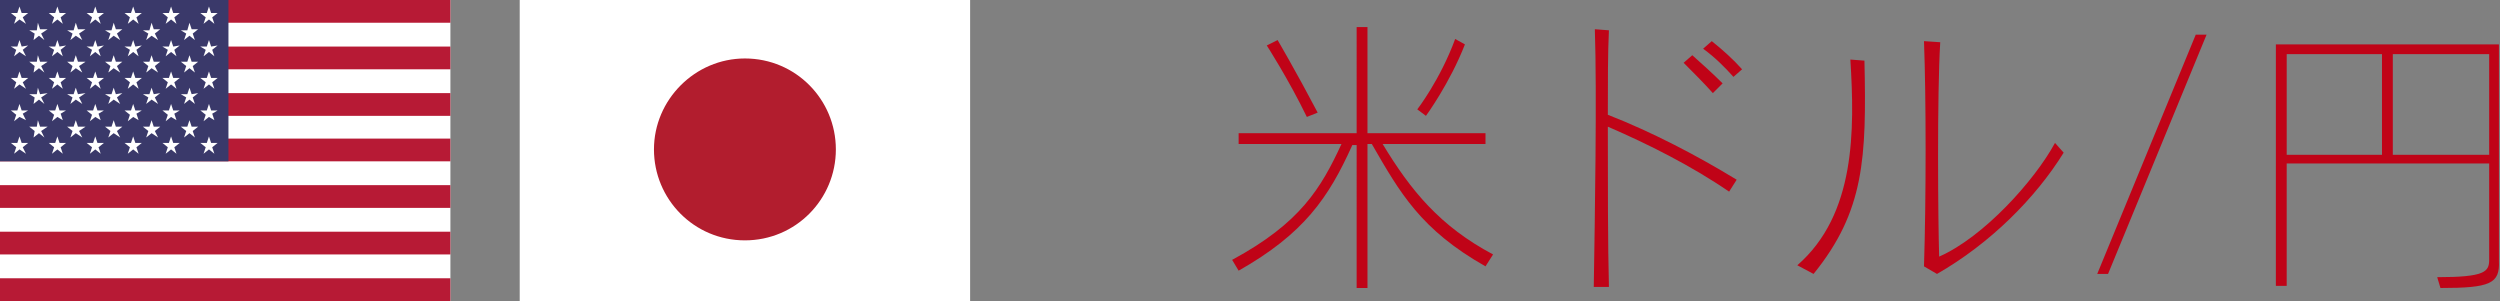 <?xml version="1.0" encoding="utf-8"?>
<!-- Generator: Adobe Illustrator 22.0.1, SVG Export Plug-In . SVG Version: 6.00 Build 0)  -->
<svg version="1.1" id="Layer_1" xmlns="http://www.w3.org/2000/svg" xmlns:xlink="http://www.w3.org/1999/xlink" x="0px" y="0px"
	 viewBox="0 0 230.9 27.8" style="enable-background:new 0 0 230.9 27.8;" xml:space="preserve">
<rect x="0" y="0" width="230.9" height="27.8" fill="#808080" stroke="none"/>
<style type="text/css">
	.st0{fill:#FFFFFF;}
	.st1{fill:#B21D2E;}
	.st2{fill:#B71A35;}
	.st3{fill:#3A396A;}
	.st4{fill:#C00317;}
</style>
<g id="レイヤー_1">
</g>
<g>
	<g>
		<rect x="48" class="st0" width="41.6" height="27.8"/>
		<path class="st1" d="M77.2,13.8c0-4.6-3.7-8.4-8.4-8.4c-4.6,0-8.4,3.8-8.4,8.4c0,4.6,3.7,8.4,8.4,8.4
			C73.5,22.2,77.2,18.4,77.2,13.8z"/>
	</g>
</g>
<g>
	<g>
		<g>
			<rect class="st0" width="41.6" height="27.8"/>
			<rect class="st2" width="41.6" height="2.1"/>
			<rect y="4.3" class="st2" width="41.6" height="2.1"/>
			<rect y="8.6" class="st2" width="41.6" height="2.1"/>
			<rect y="12.8" class="st2" width="41.6" height="2.1"/>
			<rect y="17.1" class="st2" width="41.6" height="2.1"/>
			<rect y="21.4" class="st2" width="41.6" height="2.1"/>
			<rect y="25.7" class="st2" width="41.6" height="2.1"/>
		</g>
		<g>
			<rect class="st3" width="21.1" height="14.9"/>
			<polygon class="st0" points="1.6,1.2 1.8,0.6 2,1.2 2.6,1.2 2.1,1.6 2.4,2.2 1.8,1.8 1.3,2.2 1.5,1.6 1,1.2 			"/>
			<polygon class="st0" points="5.1,1.2 5.3,0.6 5.5,1.2 6.1,1.2 5.6,1.6 5.8,2.2 5.3,1.8 4.8,2.2 5,1.6 4.5,1.2 			"/>
			<polygon class="st0" points="8.6,1.2 8.8,0.6 9,1.2 9.6,1.2 9.1,1.6 9.3,2.2 8.8,1.8 8.3,2.2 8.5,1.6 8,1.2 			"/>
			<polygon class="st0" points="12.1,1.2 12.3,0.6 12.5,1.2 13.1,1.2 12.6,1.6 12.8,2.2 12.3,1.8 11.8,2.2 12,1.6 11.5,1.2 			"/>
			<polygon class="st0" points="15.6,1.2 15.8,0.6 16,1.2 16.6,1.2 16.1,1.6 16.3,2.2 15.8,1.8 15.3,2.2 15.5,1.6 15,1.2 			"/>
			<polygon class="st0" points="3.4,2.8 3.5,2.1 3.7,2.7 4.4,2.7 3.8,3.1 4.1,3.7 3.6,3.3 3.1,3.7 3.2,3.1 2.7,2.8 			"/>
			<polygon class="st0" points="6.8,2.8 7,2.1 7.2,2.7 7.9,2.7 7.3,3.1 7.6,3.7 7,3.3 6.5,3.7 6.7,3.1 6.2,2.8 			"/>
			<polygon class="st0" points="10.3,2.8 10.5,2.1 10.7,2.7 11.3,2.7 10.8,3.1 11.1,3.7 10.5,3.3 10,3.7 10.2,3.1 9.7,2.8 			"/>
			<polygon class="st0" points="13.8,2.8 14,2.1 14.2,2.7 14.8,2.7 14.3,3.1 14.6,3.7 14,3.3 13.5,3.7 13.7,3.1 13.2,2.8 			"/>
			<polygon class="st0" points="17.3,2.8 17.5,2.1 17.7,2.7 18.3,2.7 17.8,3.1 18,3.7 17.5,3.3 17,3.7 17.2,3.1 16.7,2.8 			"/>
			<polygon class="st0" points="19.1,1.2 19.3,0.6 19.5,1.2 20.1,1.2 19.6,1.6 19.8,2.2 19.3,1.8 18.8,2.2 19,1.6 18.5,1.2 			"/>
			<polygon class="st0" points="1.6,4.3 1.8,3.7 2,4.3 2.6,4.2 2.1,4.6 2.4,5.2 1.8,4.8 1.3,5.2 1.5,4.6 1,4.3 			"/>
			<polygon class="st0" points="5.1,4.3 5.3,3.7 5.5,4.3 6.1,4.2 5.6,4.6 5.8,5.2 5.3,4.8 4.8,5.2 5,4.6 4.5,4.3 			"/>
			<polygon class="st0" points="8.6,4.3 8.8,3.7 9,4.3 9.6,4.2 9.1,4.6 9.3,5.2 8.8,4.8 8.3,5.2 8.5,4.6 8,4.3 			"/>
			<polygon class="st0" points="12.1,4.3 12.3,3.7 12.5,4.3 13.1,4.2 12.6,4.6 12.8,5.2 12.3,4.8 11.8,5.2 12,4.6 11.5,4.3 			"/>
			<polygon class="st0" points="15.6,4.3 15.8,3.7 16,4.3 16.6,4.2 16.1,4.6 16.3,5.2 15.8,4.8 15.3,5.2 15.5,4.6 15,4.3 			"/>
			<polygon class="st0" points="19.1,4.3 19.3,3.7 19.5,4.3 20.1,4.2 19.6,4.6 19.8,5.2 19.3,4.8 18.8,5.2 19,4.6 18.5,4.3 			"/>
			<polygon class="st0" points="1.6,7.2 1.8,6.6 2,7.2 2.6,7.2 2.1,7.6 2.4,8.2 1.8,7.8 1.3,8.2 1.5,7.6 1,7.2 			"/>
			<polygon class="st0" points="5.1,7.2 5.3,6.6 5.5,7.2 6.1,7.2 5.6,7.6 5.8,8.2 5.3,7.8 4.8,8.2 5,7.6 4.5,7.2 			"/>
			<polygon class="st0" points="8.6,7.2 8.8,6.6 9,7.2 9.6,7.2 9.1,7.6 9.3,8.2 8.8,7.8 8.3,8.2 8.5,7.6 8,7.2 			"/>
			<polygon class="st0" points="12.1,7.2 12.3,6.6 12.5,7.2 13.1,7.2 12.6,7.6 12.8,8.2 12.3,7.8 11.8,8.2 12,7.6 11.5,7.2 			"/>
			<polygon class="st0" points="15.6,7.2 15.8,6.6 16,7.2 16.6,7.2 16.1,7.6 16.3,8.2 15.8,7.8 15.3,8.2 15.5,7.6 15,7.2 			"/>
			<polygon class="st0" points="19.1,7.2 19.3,6.6 19.5,7.2 20.1,7.2 19.6,7.6 19.8,8.2 19.3,7.8 18.8,8.2 19,7.6 18.5,7.2 			"/>
			<polygon class="st0" points="3.4,8.7 3.5,8.1 3.7,8.7 4.4,8.6 3.8,9 4.1,9.6 3.6,9.2 3.1,9.6 3.2,9 2.7,8.7 			"/>
			<polygon class="st0" points="6.8,8.7 7,8.1 7.2,8.7 7.9,8.6 7.3,9 7.6,9.6 7,9.2 6.5,9.6 6.7,9 6.2,8.7 			"/>
			<polygon class="st0" points="10.3,8.7 10.5,8.1 10.7,8.7 11.3,8.6 10.8,9 11.1,9.6 10.5,9.2 10,9.6 10.2,9 9.7,8.7 			"/>
			<polygon class="st0" points="13.8,8.7 14,8.1 14.2,8.7 14.8,8.6 14.3,9 14.6,9.6 14,9.2 13.5,9.6 13.7,9 13.2,8.7 			"/>
			<polygon class="st0" points="17.3,8.7 17.5,8.1 17.7,8.7 18.3,8.6 17.8,9 18,9.6 17.5,9.2 17,9.6 17.2,9 16.7,8.7 			"/>
			<polygon class="st0" points="1.6,10.2 1.8,9.6 2,10.2 2.6,10.2 2.1,10.5 2.4,11.1 1.8,10.8 1.3,11.2 1.5,10.6 1,10.2 			"/>
			<polygon class="st0" points="5.1,10.2 5.3,9.6 5.5,10.2 6.1,10.2 5.6,10.5 5.8,11.1 5.3,10.8 4.8,11.2 5,10.6 4.5,10.2 			"/>
			<polygon class="st0" points="8.6,10.2 8.8,9.6 9,10.2 9.6,10.2 9.1,10.5 9.3,11.1 8.8,10.8 8.3,11.2 8.5,10.6 8,10.2 			"/>
			<polygon class="st0" points="12.1,10.2 12.3,9.6 12.5,10.2 13.1,10.2 12.6,10.5 12.8,11.1 12.3,10.8 11.8,11.2 12,10.6 
				11.5,10.2 			"/>
			<polygon class="st0" points="15.6,10.2 15.8,9.6 16,10.2 16.6,10.2 16.1,10.5 16.3,11.1 15.8,10.8 15.3,11.2 15.5,10.6 15,10.2 
							"/>
			<polygon class="st0" points="19.1,10.2 19.3,9.6 19.5,10.2 20.1,10.2 19.6,10.5 19.8,11.1 19.3,10.8 18.8,11.2 19,10.6 
				18.5,10.2 			"/>
			<polygon class="st0" points="3.4,11.7 3.5,11.1 3.7,11.7 4.4,11.7 3.8,12.1 4.1,12.7 3.6,12.3 3.1,12.7 3.2,12.1 2.7,11.7 			"/>
			<polygon class="st0" points="6.8,11.7 7,11.1 7.2,11.7 7.9,11.7 7.3,12.1 7.6,12.7 7,12.3 6.5,12.7 6.7,12.1 6.2,11.7 			"/>
			<polygon class="st0" points="10.3,11.7 10.5,11.1 10.7,11.7 11.3,11.7 10.8,12.1 11.1,12.7 10.5,12.3 10,12.7 10.2,12.1 
				9.7,11.7 			"/>
			<polygon class="st0" points="13.8,11.7 14,11.1 14.2,11.7 14.8,11.7 14.3,12.1 14.6,12.7 14,12.3 13.5,12.7 13.7,12.1 13.2,11.7 
							"/>
			<polygon class="st0" points="17.3,11.7 17.5,11.1 17.7,11.7 18.3,11.7 17.8,12.1 18,12.7 17.5,12.3 17,12.7 17.2,12.1 16.7,11.7 
							"/>
			<polygon class="st0" points="1.6,13.2 1.8,12.6 2,13.2 2.6,13.2 2.1,13.6 2.4,14.2 1.8,13.8 1.3,14.2 1.5,13.6 1,13.2 			"/>
			<polygon class="st0" points="5.1,13.2 5.3,12.6 5.5,13.2 6.1,13.2 5.6,13.6 5.8,14.2 5.3,13.8 4.8,14.2 5,13.6 4.5,13.2 			"/>
			<polygon class="st0" points="8.6,13.2 8.8,12.6 9,13.2 9.6,13.2 9.1,13.6 9.3,14.2 8.8,13.8 8.3,14.2 8.5,13.6 8,13.2 			"/>
			<polygon class="st0" points="12.1,13.2 12.3,12.6 12.5,13.2 13.1,13.2 12.6,13.6 12.8,14.2 12.3,13.8 11.8,14.2 12,13.6 
				11.5,13.2 			"/>
			<polygon class="st0" points="15.6,13.2 15.8,12.6 16,13.2 16.6,13.2 16.1,13.6 16.3,14.2 15.8,13.8 15.3,14.2 15.5,13.6 15,13.2 
							"/>
			<polygon class="st0" points="19.1,13.2 19.3,12.6 19.5,13.2 20.1,13.2 19.6,13.6 19.8,14.2 19.3,13.8 18.8,14.2 19,13.6 
				18.5,13.2 			"/>
			<polygon class="st0" points="3.4,5.7 3.5,5.1 3.7,5.7 4.4,5.7 3.8,6.1 4.1,6.7 3.6,6.3 3.1,6.7 3.2,6.1 2.7,5.7 			"/>
			<polygon class="st0" points="6.8,5.7 7,5.1 7.2,5.7 7.9,5.7 7.3,6.1 7.6,6.7 7,6.3 6.5,6.7 6.7,6.1 6.2,5.7 			"/>
			<polygon class="st0" points="10.3,5.7 10.5,5.1 10.7,5.7 11.3,5.7 10.8,6.1 11.1,6.7 10.5,6.3 10,6.7 10.2,6.1 9.7,5.7 			"/>
			<polygon class="st0" points="13.8,5.7 14,5.1 14.2,5.7 14.8,5.7 14.3,6.1 14.6,6.7 14,6.3 13.5,6.7 13.7,6.1 13.2,5.7 			"/>
			<polygon class="st0" points="17.3,5.7 17.5,5.1 17.7,5.7 18.3,5.7 17.8,6.1 18,6.7 17.5,6.3 17,6.7 17.2,6.1 16.7,5.7 			"/>
		</g>
	</g>
</g>
<g>
	<g>
		<g>
			<path class="st4" d="M137.2,24.6c-6-3.4-7.9-6.8-10.5-11.3h-0.4v13.3h-1V13.4h-0.4c-2.2,4.9-4.5,8.2-10.5,11.6l-0.6-1
				c6.3-3.4,8.2-6.6,10.1-10.7h-9.5v-1h10.9V2.5h1v9.8h10.9v1h-9.5c2.6,4.3,5.3,7.6,10.2,10.2L137.2,24.6z M120.7,10.8
				C119,7.3,117,4.2,117,4.2l1-0.5c0,0,1.7,2.9,3.7,6.7L120.7,10.8z M131.7,10.7l-0.8-0.6c0,0,2.1-2.7,3.5-6.5l0.9,0.5
				C133.9,7.7,131.7,10.7,131.7,10.7z"/>
			<path class="st4" d="M159.7,17.7c-3.5-2.4-7.5-4.4-11.2-6c0,5.2,0,11,0.1,14.8l-1.4,0c0.1-6.2,0.3-17.9,0.1-23.8l1.3,0.1
				c-0.1,2-0.1,4.8-0.1,7.8c4.1,1.6,8.3,3.8,11.9,6L159.7,17.7z M158.2,8.6c-0.8-0.9-1.8-1.9-2.7-2.8l0.8-0.7
				c0.9,0.8,1.9,1.7,2.8,2.6L158.2,8.6z M160.1,7.1c-0.8-0.9-1.7-1.8-2.8-2.6l0.8-0.7c1,0.8,2,1.7,2.8,2.6L160.1,7.1z"/>
			<path class="st4" d="M167.5,25.3l-1.5-0.8c5.4-4.7,5.3-12.5,4.9-19l1.3,0.1C172.4,14.6,172.2,19.5,167.5,25.3z M178.9,25.3
				l-1.2-0.7c0.2-6.3,0.2-15.5,0-20.8l1.5,0.1c-0.3,4.9-0.2,16.6-0.1,19.8c4.1-1.8,8.8-7,10.7-10.5l0.8,0.9
				C188,18.3,183.8,22.5,178.9,25.3z"/>
			<path class="st4" d="M194.7,25.3h-1l9.1-22.1h1L194.7,25.3z"/>
			<path class="st4" d="M225.4,26.6l-0.3-1c4.4,0,4.8-0.5,4.8-1.6v-8.9h-18.7v11.3h-1V4.1h20.6v20C230.9,26.2,230,26.6,225.4,26.6z
				 M220,5h-8.8v9.3h8.8V5z M229.9,5h-8.9v9.3h8.9V5z"/>
		</g>
	</g>
</g>
</svg>
